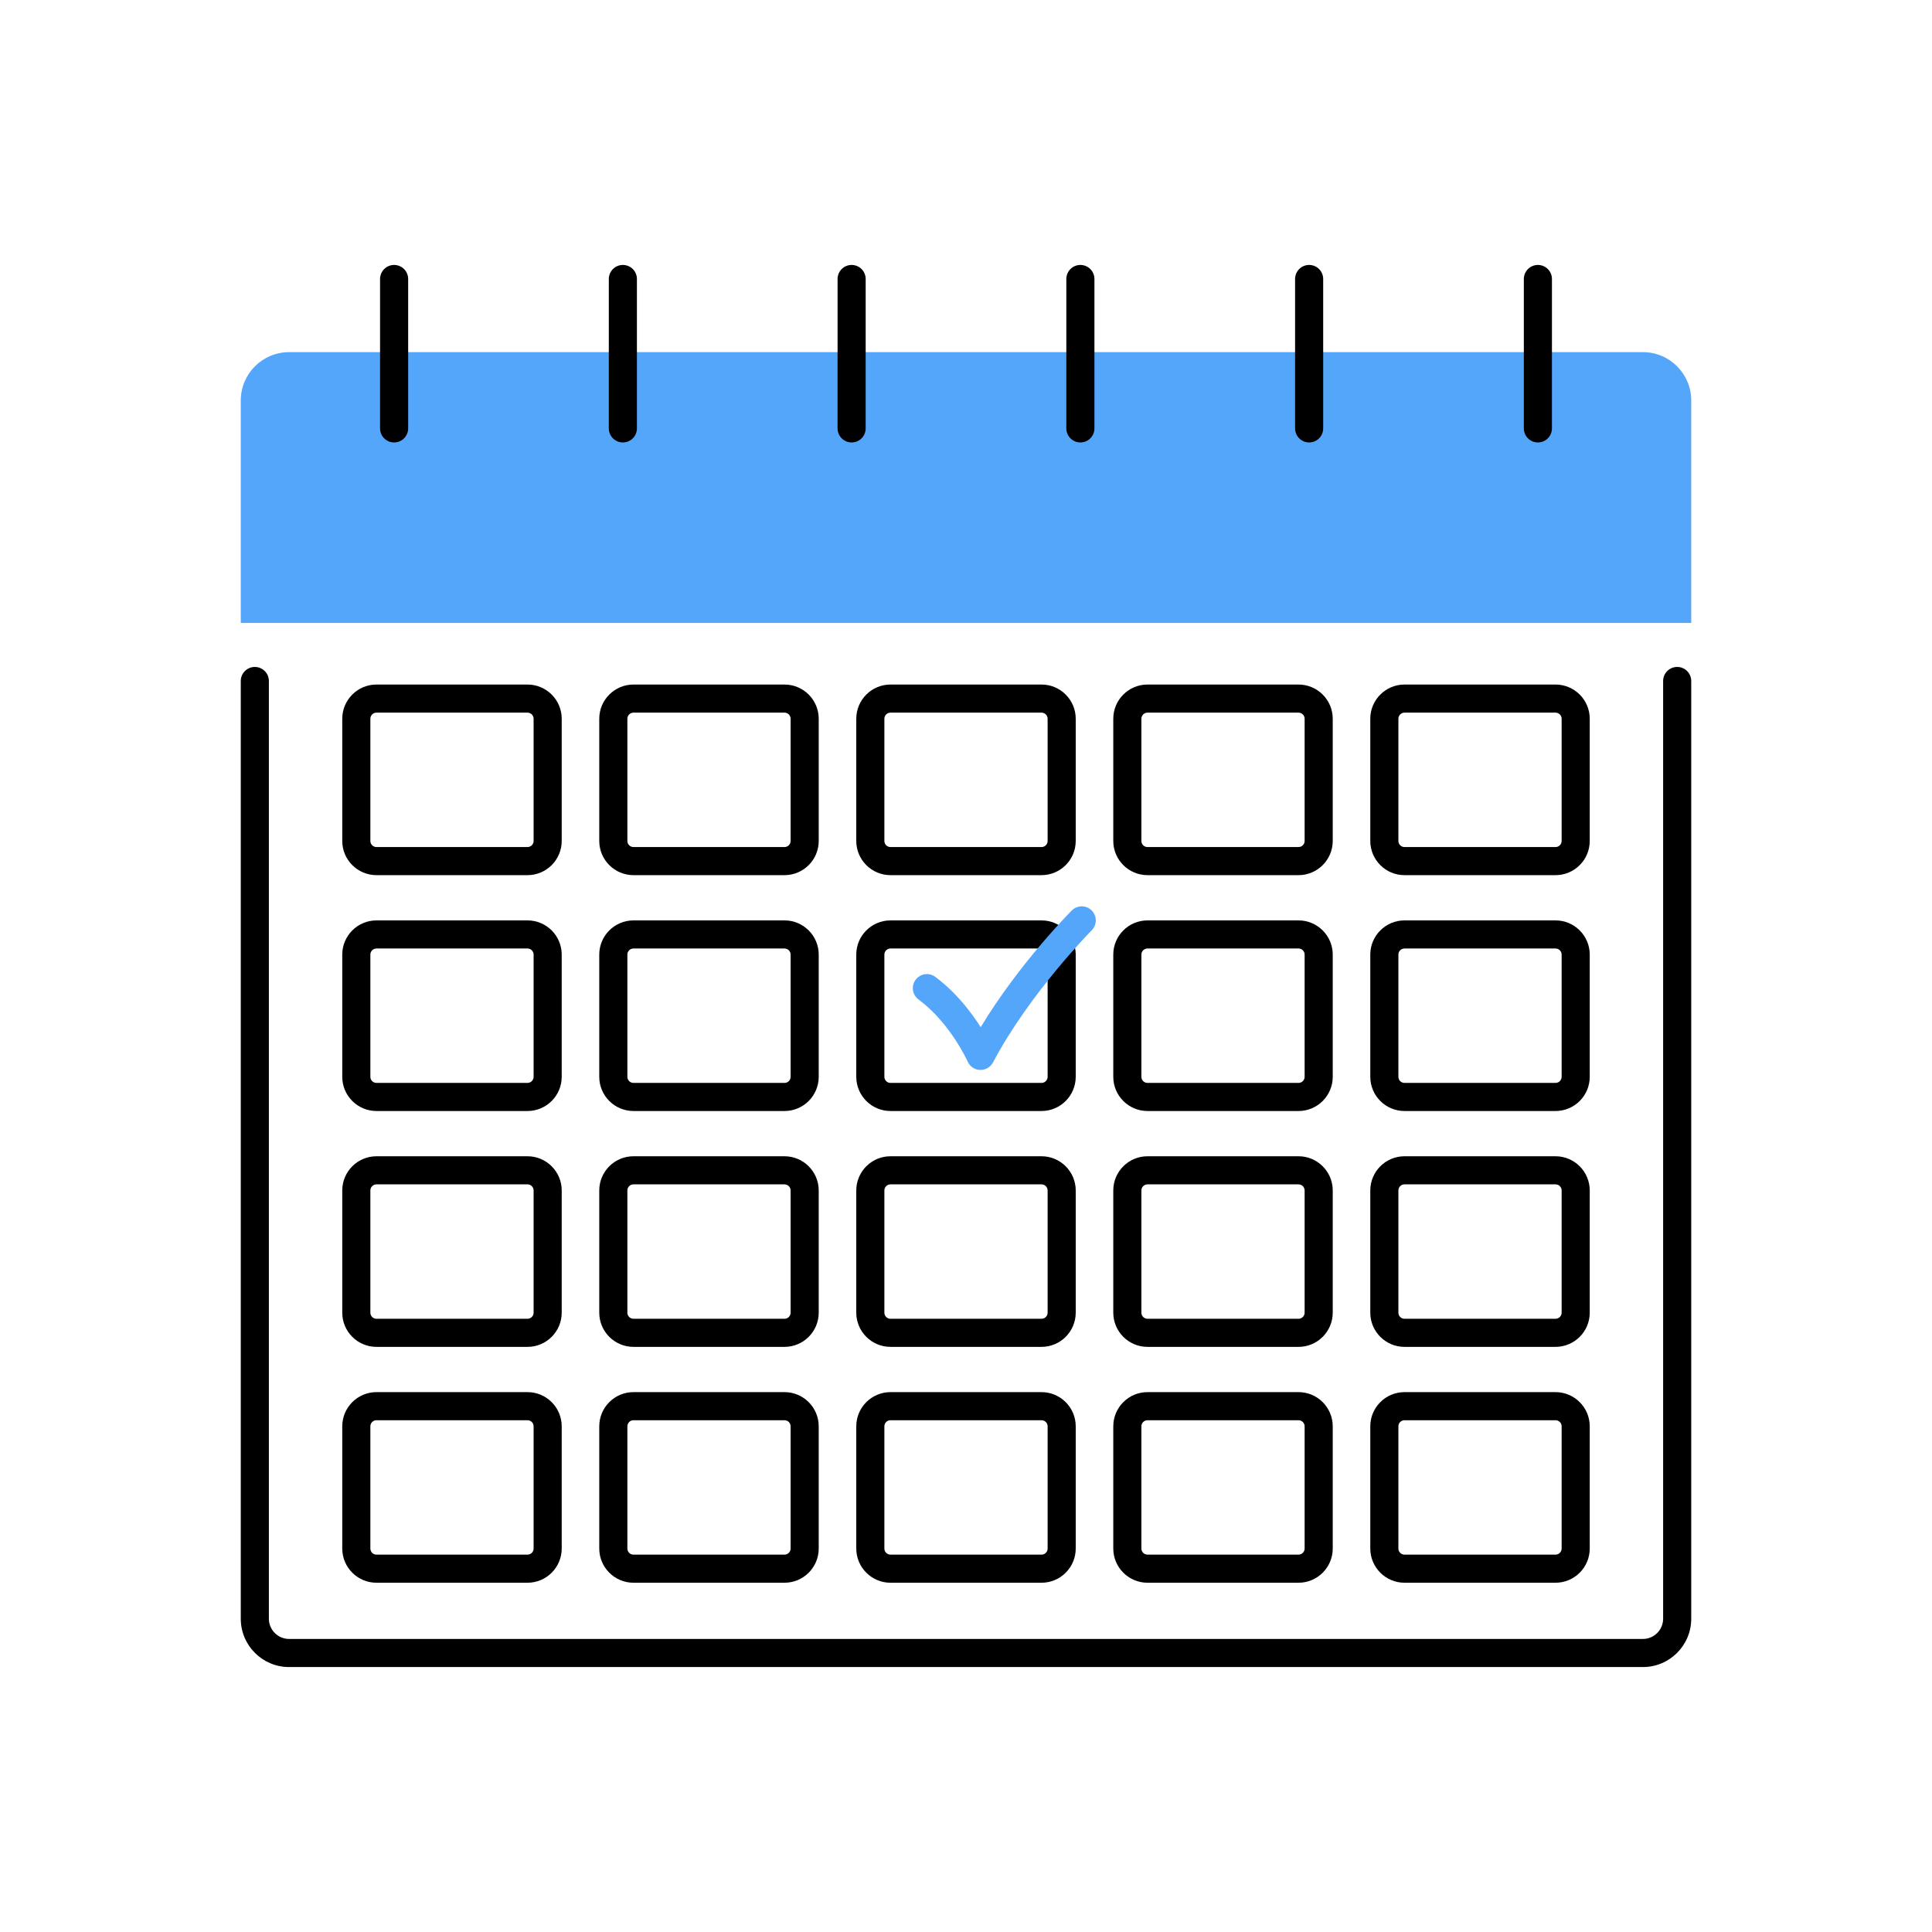 <?xml version="1.0" encoding="utf-8"?>
<!-- Generator: Adobe Illustrator 27.5.0, SVG Export Plug-In . SVG Version: 6.00 Build 0)  -->
<svg version="1.1" xmlns="http://www.w3.org/2000/svg" xmlns:xlink="http://www.w3.org/1999/xlink" x="0px" y="0px"
	 viewBox="0 0 2200 2200" style="enable-background:new 0 0 2200 2200;" xml:space="preserve">
<g id="background">
	<rect style="fill:#FFFFFF;" width="2200" height="2200"/>
</g>
<g id="Objects">
	<g>
		<path style="fill:#53A6F9;" d="M1925.83,709.346H274.17V456.038c0-30.403,24.646-55.049,55.049-55.049h1541.562
			c30.403,0,55.049,24.646,55.049,55.049V709.346z"/>
		<path d="M1925.83,775.46v1067.793c0,30.403-24.647,55.05-55.05,55.05H329.22c-30.403,0-55.05-24.647-55.05-55.05V775.46
			c0-8.837,7.163-16,16-16h0c8.837,0,16,7.163,16,16v1067.793c0,12.73,10.32,23.05,23.05,23.05h1541.56
			c12.73,0,23.05-10.32,23.05-23.05V775.46c0-8.837,7.163-16,16-16l0,0C1918.667,759.46,1925.83,766.623,1925.83,775.46z"/>
		<path d="M600.693,996.549H428.671c-21.469,0-38.935-17.466-38.935-38.935V818.436c0-21.469,17.466-38.935,38.935-38.935h172.022
			c21.469,0,38.936,17.466,38.936,38.935v139.178C639.629,979.083,622.162,996.549,600.693,996.549z M428.671,811.501
			c-3.824,0-6.935,3.111-6.935,6.935v139.178c0,3.824,3.111,6.935,6.935,6.935h172.022c3.824,0,6.936-3.111,6.936-6.935V818.436
			c0-3.824-3.111-6.935-6.936-6.935H428.671z"/>
		<path d="M893.353,996.549H721.33c-21.469,0-38.935-17.466-38.935-38.935V818.436c0-21.469,17.466-38.935,38.935-38.935h172.022
			c21.469,0,38.935,17.466,38.935,38.935v139.178C932.287,979.083,914.821,996.549,893.353,996.549z M721.33,811.501
			c-3.824,0-6.935,3.111-6.935,6.935v139.178c0,3.824,3.11,6.935,6.935,6.935h172.022c3.823,0,6.935-3.111,6.935-6.935V818.436
			c0-3.824-3.111-6.935-6.935-6.935H721.33z"/>
		<path d="M1186.011,996.549h-172.021c-21.469,0-38.936-17.466-38.936-38.935V818.436c0-21.469,17.467-38.935,38.936-38.935h172.021
			c21.469,0,38.936,17.466,38.936,38.935v139.178C1224.946,979.083,1207.479,996.549,1186.011,996.549z M1013.989,811.501
			c-3.824,0-6.936,3.111-6.936,6.935v139.178c0,3.824,3.111,6.935,6.936,6.935h172.021c3.824,0,6.936-3.111,6.936-6.935V818.436
			c0-3.824-3.111-6.935-6.936-6.935H1013.989z"/>
		<path d="M1478.67,996.549h-172.022c-21.469,0-38.935-17.466-38.935-38.935V818.436c0-21.469,17.466-38.935,38.935-38.935h172.022
			c21.469,0,38.935,17.466,38.935,38.935v139.178C1517.604,979.083,1500.139,996.549,1478.67,996.549z M1306.647,811.501
			c-3.823,0-6.935,3.111-6.935,6.935v139.178c0,3.824,3.111,6.935,6.935,6.935h172.022c3.824,0,6.935-3.111,6.935-6.935V818.436
			c0-3.824-3.11-6.935-6.935-6.935H1306.647z"/>
		<path d="M1771.328,996.549h-172.021c-21.469,0-38.936-17.466-38.936-38.935V818.436c0-21.469,17.467-38.935,38.936-38.935h172.021
			c21.469,0,38.936,17.466,38.936,38.935v139.178C1810.264,979.083,1792.797,996.549,1771.328,996.549z M1599.307,811.501
			c-3.824,0-6.936,3.111-6.936,6.935v139.178c0,3.824,3.111,6.935,6.936,6.935h172.021c3.824,0,6.936-3.111,6.936-6.935V818.436
			c0-3.824-3.111-6.935-6.936-6.935H1599.307z"/>
		<path d="M600.693,1265.127H428.671c-21.469,0-38.935-17.466-38.935-38.935v-139.178c0-21.469,17.466-38.935,38.935-38.935h172.022
			c21.469,0,38.936,17.466,38.936,38.935v139.178C639.629,1247.661,622.162,1265.127,600.693,1265.127z M428.671,1080.08
			c-3.824,0-6.935,3.111-6.935,6.935v139.178c0,3.824,3.111,6.935,6.935,6.935h172.022c3.824,0,6.936-3.11,6.936-6.935v-139.178
			c0-3.824-3.111-6.935-6.936-6.935H428.671z"/>
		<path d="M893.353,1265.127H721.33c-21.469,0-38.935-17.466-38.935-38.935v-139.178c0-21.469,17.466-38.935,38.935-38.935h172.022
			c21.469,0,38.935,17.466,38.935,38.935v139.178C932.287,1247.661,914.821,1265.127,893.353,1265.127z M721.33,1080.08
			c-3.824,0-6.935,3.111-6.935,6.935v139.178c0,3.824,3.11,6.935,6.935,6.935h172.022c3.823,0,6.935-3.11,6.935-6.935v-139.178
			c0-3.824-3.111-6.935-6.935-6.935H721.33z"/>
		<path d="M1186.011,1265.127h-172.021c-21.469,0-38.936-17.466-38.936-38.935v-139.178c0-21.469,17.467-38.935,38.936-38.935
			h172.021c21.469,0,38.936,17.466,38.936,38.935v139.178C1224.946,1247.661,1207.479,1265.127,1186.011,1265.127z
			 M1013.989,1080.08c-3.824,0-6.936,3.111-6.936,6.935v139.178c0,3.824,3.111,6.935,6.936,6.935h172.021
			c3.824,0,6.936-3.11,6.936-6.935v-139.178c0-3.824-3.111-6.935-6.936-6.935H1013.989z"/>
		<path d="M1478.67,1265.127h-172.022c-21.469,0-38.935-17.466-38.935-38.935v-139.178c0-21.469,17.466-38.935,38.935-38.935
			h172.022c21.469,0,38.935,17.466,38.935,38.935v139.178C1517.604,1247.661,1500.139,1265.127,1478.67,1265.127z M1306.647,1080.08
			c-3.823,0-6.935,3.111-6.935,6.935v139.178c0,3.824,3.111,6.935,6.935,6.935h172.022c3.824,0,6.935-3.11,6.935-6.935v-139.178
			c0-3.824-3.11-6.935-6.935-6.935H1306.647z"/>
		<path d="M1771.328,1265.127h-172.021c-21.469,0-38.936-17.466-38.936-38.935v-139.178c0-21.469,17.467-38.935,38.936-38.935
			h172.021c21.469,0,38.936,17.466,38.936,38.935v139.178C1810.264,1247.661,1792.797,1265.127,1771.328,1265.127z
			 M1599.307,1080.08c-3.824,0-6.936,3.111-6.936,6.935v139.178c0,3.824,3.111,6.935,6.936,6.935h172.021
			c3.824,0,6.936-3.11,6.936-6.935v-139.178c0-3.824-3.111-6.935-6.936-6.935H1599.307z"/>
		<path d="M600.693,1533.706H428.671c-21.469,0-38.935-17.466-38.935-38.935v-139.179c0-21.469,17.466-38.935,38.935-38.935h172.022
			c21.469,0,38.936,17.466,38.936,38.935v139.179C639.629,1516.241,622.162,1533.706,600.693,1533.706z M428.671,1348.659
			c-3.824,0-6.935,3.11-6.935,6.935v139.179c0,3.824,3.111,6.935,6.935,6.935h172.022c3.824,0,6.936-3.11,6.936-6.935v-139.179
			c0-3.824-3.111-6.935-6.936-6.935H428.671z"/>
		<path d="M893.353,1533.706H721.33c-21.469,0-38.935-17.466-38.935-38.935v-139.179c0-21.469,17.466-38.935,38.935-38.935h172.022
			c21.469,0,38.935,17.466,38.935,38.935v139.179C932.287,1516.241,914.821,1533.706,893.353,1533.706z M721.33,1348.659
			c-3.824,0-6.935,3.11-6.935,6.935v139.179c0,3.824,3.11,6.935,6.935,6.935h172.022c3.823,0,6.935-3.11,6.935-6.935v-139.179
			c0-3.824-3.111-6.935-6.935-6.935H721.33z"/>
		<path d="M1186.011,1533.706h-172.021c-21.469,0-38.936-17.466-38.936-38.935v-139.179c0-21.469,17.467-38.935,38.936-38.935
			h172.021c21.469,0,38.936,17.466,38.936,38.935v139.179C1224.946,1516.241,1207.479,1533.706,1186.011,1533.706z
			 M1013.989,1348.659c-3.824,0-6.936,3.11-6.936,6.935v139.179c0,3.824,3.111,6.935,6.936,6.935h172.021
			c3.824,0,6.936-3.11,6.936-6.935v-139.179c0-3.824-3.111-6.935-6.936-6.935H1013.989z"/>
		<path d="M1478.67,1533.706h-172.022c-21.469,0-38.935-17.466-38.935-38.935v-139.179c0-21.469,17.466-38.935,38.935-38.935
			h172.022c21.469,0,38.935,17.466,38.935,38.935v139.179C1517.604,1516.241,1500.139,1533.706,1478.67,1533.706z
			 M1306.647,1348.659c-3.823,0-6.935,3.11-6.935,6.935v139.179c0,3.824,3.111,6.935,6.935,6.935h172.022
			c3.824,0,6.935-3.11,6.935-6.935v-139.179c0-3.824-3.11-6.935-6.935-6.935H1306.647z"/>
		<path d="M1771.328,1533.706h-172.021c-21.469,0-38.936-17.466-38.936-38.935v-139.179c0-21.469,17.467-38.935,38.936-38.935
			h172.021c21.469,0,38.936,17.466,38.936,38.935v139.179C1810.264,1516.241,1792.797,1533.706,1771.328,1533.706z
			 M1599.307,1348.659c-3.824,0-6.936,3.11-6.936,6.935v139.179c0,3.824,3.111,6.935,6.936,6.935h172.021
			c3.824,0,6.936-3.11,6.936-6.935v-139.179c0-3.824-3.111-6.935-6.936-6.935H1599.307z"/>
		<path d="M600.693,1802.286H428.671c-21.469,0-38.935-17.467-38.935-38.936v-139.178c0-21.469,17.466-38.935,38.935-38.935h172.022
			c21.469,0,38.936,17.466,38.936,38.935v139.178C639.629,1784.819,622.162,1802.286,600.693,1802.286z M428.671,1617.238
			c-3.824,0-6.935,3.11-6.935,6.935v139.178c0,3.824,3.111,6.936,6.935,6.936h172.022c3.824,0,6.936-3.111,6.936-6.936v-139.178
			c0-3.824-3.111-6.935-6.936-6.935H428.671z"/>
		<path d="M893.353,1802.286H721.33c-21.469,0-38.935-17.467-38.935-38.936v-139.178c0-21.469,17.466-38.935,38.935-38.935h172.022
			c21.469,0,38.935,17.466,38.935,38.935v139.178C932.287,1784.819,914.821,1802.286,893.353,1802.286z M721.33,1617.238
			c-3.824,0-6.935,3.11-6.935,6.935v139.178c0,3.824,3.11,6.936,6.935,6.936h172.022c3.823,0,6.935-3.111,6.935-6.936v-139.178
			c0-3.824-3.111-6.935-6.935-6.935H721.33z"/>
		<path d="M1186.011,1802.286h-172.021c-21.469,0-38.936-17.467-38.936-38.936v-139.178c0-21.469,17.467-38.935,38.936-38.935
			h172.021c21.469,0,38.936,17.466,38.936,38.935v139.178C1224.946,1784.819,1207.479,1802.286,1186.011,1802.286z
			 M1013.989,1617.238c-3.824,0-6.936,3.11-6.936,6.935v139.178c0,3.824,3.111,6.936,6.936,6.936h172.021
			c3.824,0,6.936-3.111,6.936-6.936v-139.178c0-3.824-3.111-6.935-6.936-6.935H1013.989z"/>
		<path d="M1478.67,1802.286h-172.022c-21.469,0-38.935-17.467-38.935-38.936v-139.178c0-21.469,17.466-38.935,38.935-38.935
			h172.022c21.469,0,38.935,17.466,38.935,38.935v139.178C1517.604,1784.819,1500.139,1802.286,1478.67,1802.286z
			 M1306.647,1617.238c-3.823,0-6.935,3.11-6.935,6.935v139.178c0,3.824,3.111,6.936,6.935,6.936h172.022
			c3.824,0,6.935-3.111,6.935-6.936v-139.178c0-3.824-3.11-6.935-6.935-6.935H1306.647z"/>
		<path d="M1771.328,1802.286h-172.021c-21.469,0-38.936-17.467-38.936-38.936v-139.178c0-21.469,17.467-38.935,38.936-38.935
			h172.021c21.469,0,38.936,17.466,38.936,38.935v139.178C1810.264,1784.819,1792.797,1802.286,1771.328,1802.286z
			 M1599.307,1617.238c-3.824,0-6.936,3.11-6.936,6.935v139.178c0,3.824,3.111,6.936,6.936,6.936h172.021
			c3.824,0,6.936-3.111,6.936-6.936v-139.178c0-3.824-3.111-6.935-6.936-6.935H1599.307z"/>
		<path style="fill:#53A6F9;" d="M1116.547,1218.36c-0.195,0-0.391-0.004-0.586-0.011c-6.131-0.224-11.595-3.934-14.063-9.55
			c-0.184-0.413-19.726-43.857-55.963-70.727c-7.099-5.263-8.586-15.284-3.323-22.382c5.263-7.099,15.284-8.585,22.383-3.323
			c23.499,17.425,40.743,39.985,51.734,57.281c43.757-72.341,101.051-130.173,103.735-132.865c6.239-6.259,16.37-6.274,22.627-0.035
			c6.259,6.239,6.273,16.37,0.035,22.627c-0.696,0.699-70.414,71.128-112.443,150.473
			C1127.902,1215.098,1122.454,1218.36,1116.547,1218.36z"/>
		<path d="M448.779,503.825c-8.836,0-16-7.164-16-16V317.697c0-8.836,7.164-16,16-16c8.837,0,16,7.164,16,16v170.128
			C464.779,496.661,457.616,503.825,448.779,503.825z"/>
		<path d="M709.267,503.825c-8.836,0-16-7.164-16-16V317.697c0-8.836,7.164-16,16-16c8.837,0,16,7.164,16,16v170.128
			C725.267,496.661,718.104,503.825,709.267,503.825z"/>
		<path d="M969.756,503.825c-8.836,0-16-7.164-16-16V317.697c0-8.836,7.164-16,16-16c8.837,0,16,7.164,16,16v170.128
			C985.756,496.661,978.593,503.825,969.756,503.825z"/>
		<path d="M1230.244,503.825c-8.836,0-16-7.164-16-16V317.697c0-8.836,7.164-16,16-16c8.837,0,16,7.164,16,16v170.128
			C1246.244,496.661,1239.081,503.825,1230.244,503.825z"/>
		<path d="M1490.733,503.825c-8.836,0-16-7.164-16-16V317.697c0-8.836,7.164-16,16-16c8.837,0,16,7.164,16,16v170.128
			C1506.733,496.661,1499.57,503.825,1490.733,503.825z"/>
		<path d="M1751.221,503.825c-8.836,0-16-7.164-16-16V317.697c0-8.836,7.164-16,16-16c8.837,0,16,7.164,16,16v170.128
			C1767.221,496.661,1760.058,503.825,1751.221,503.825z"/>
	</g>
</g>
</svg>
